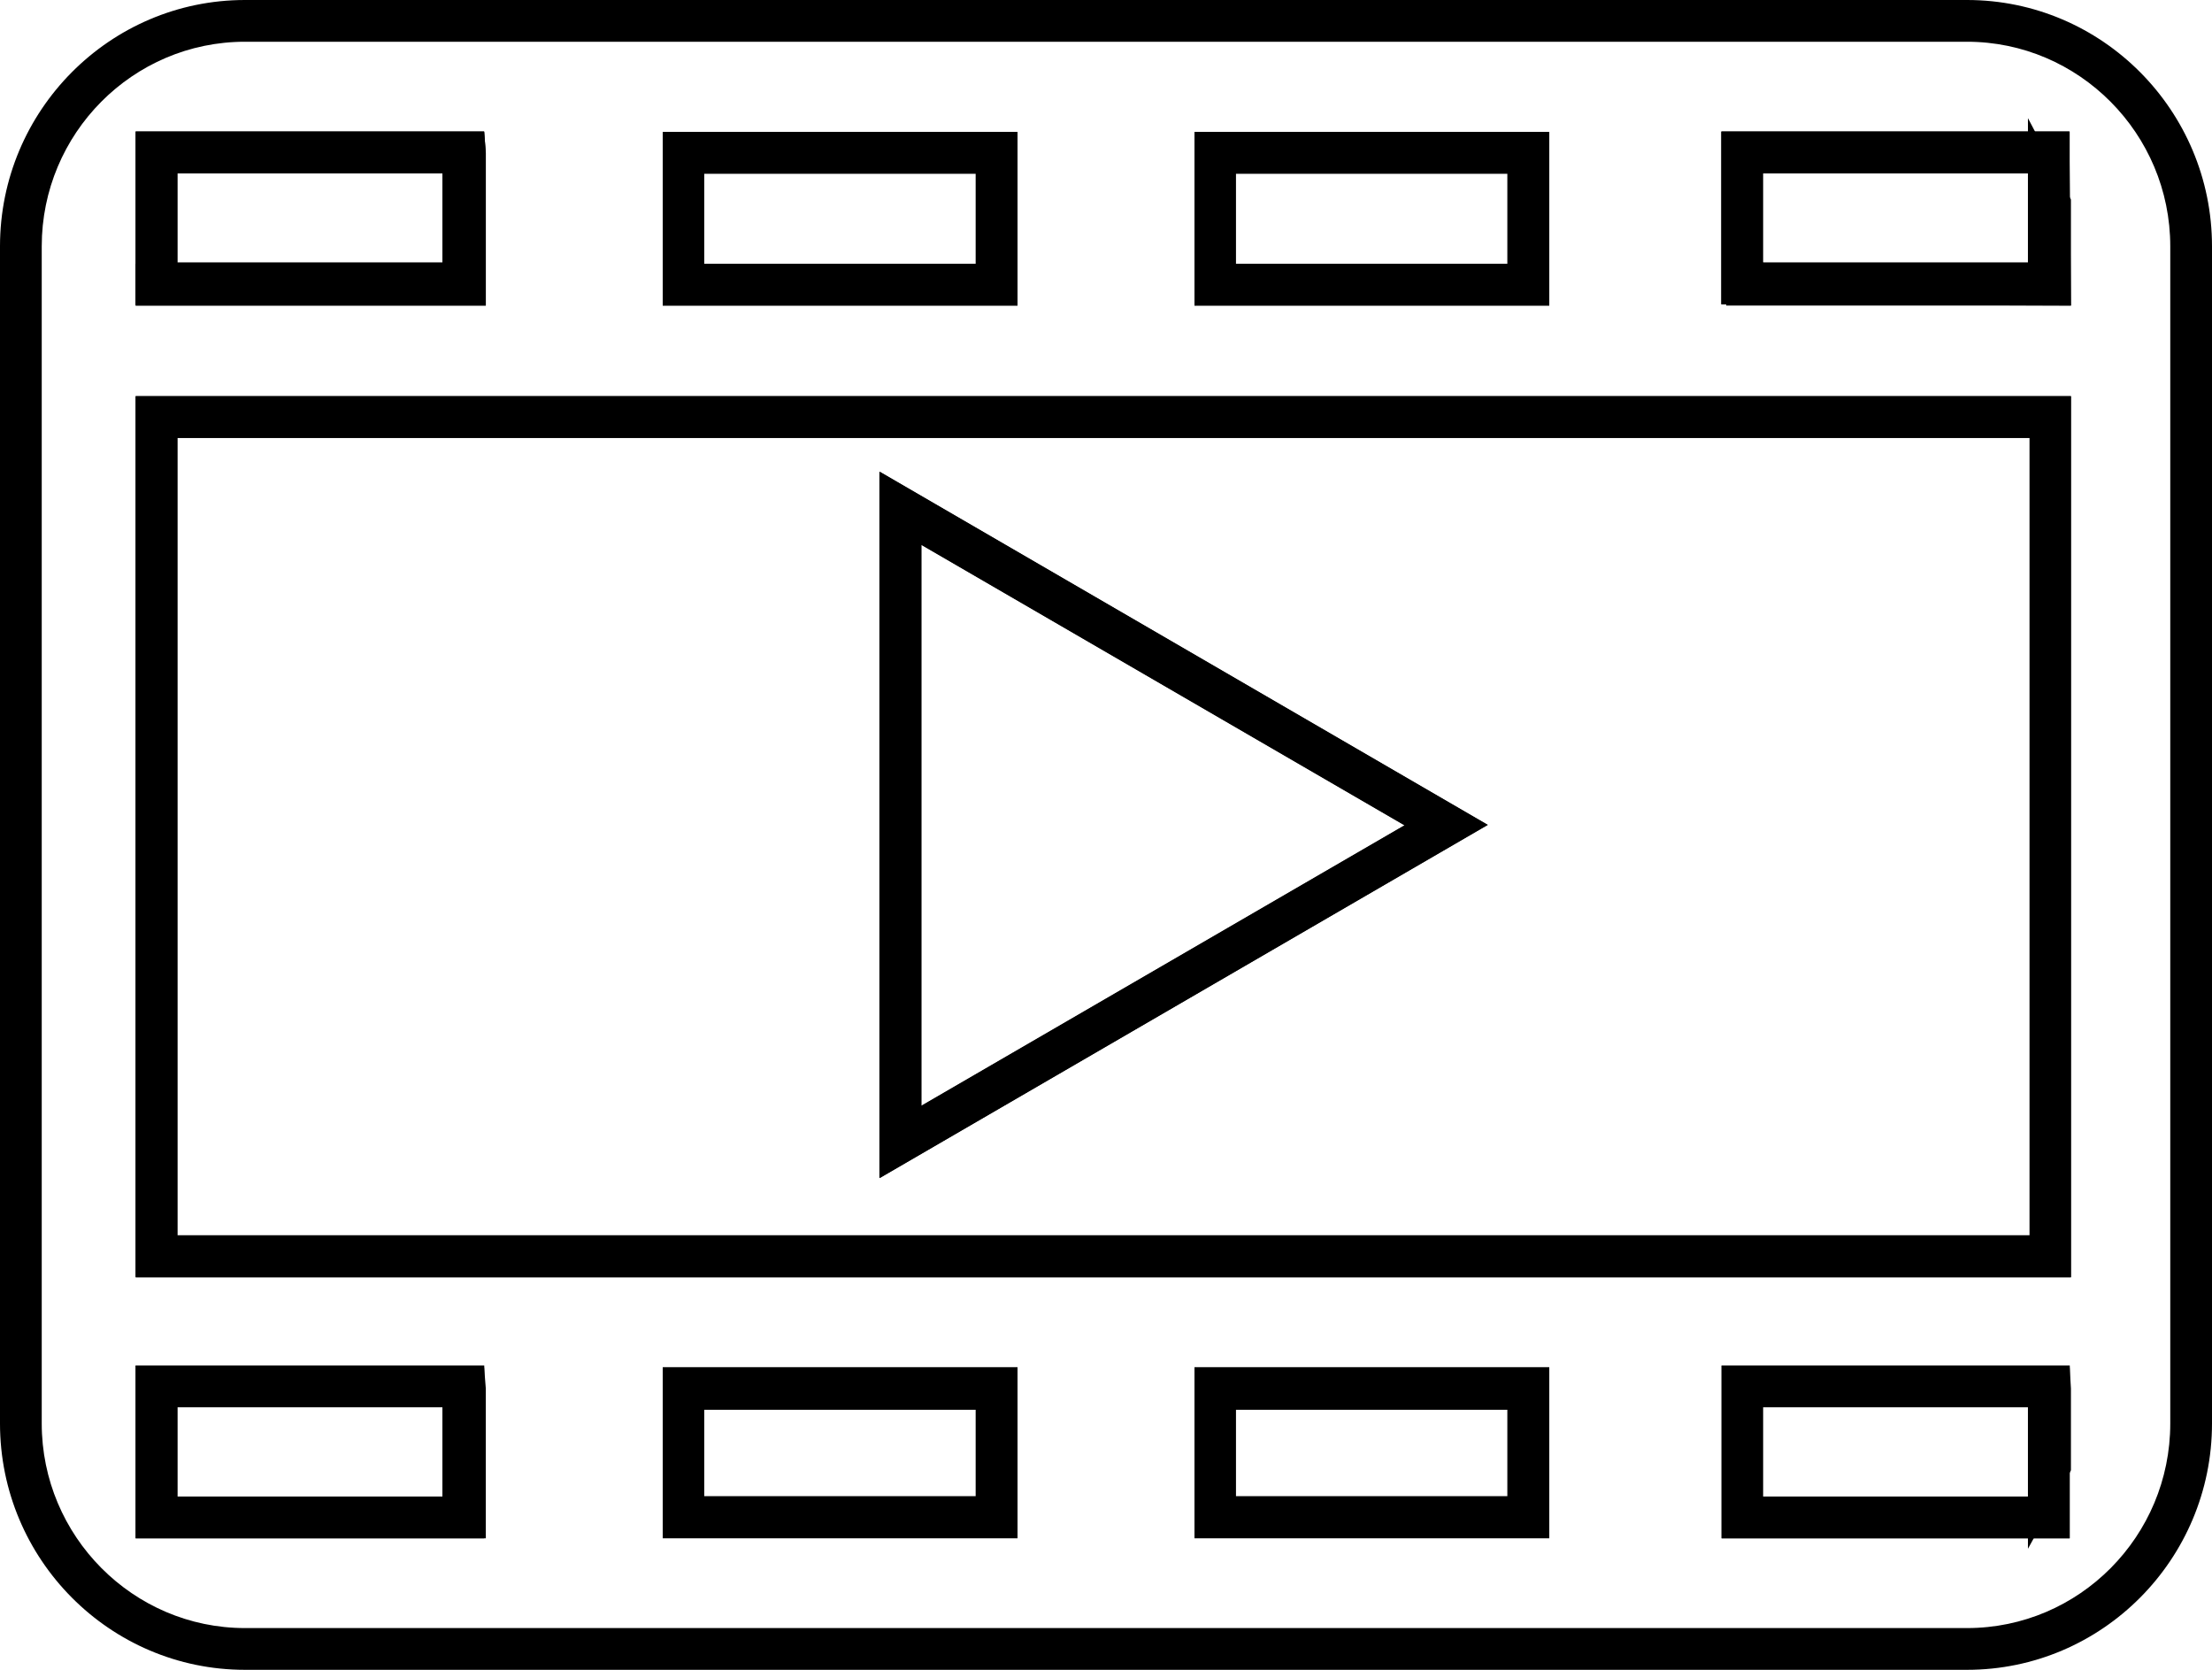<svg width="53" height="40" viewBox="0 0 53 40" fill="none" xmlns="http://www.w3.org/2000/svg">
<g clip-path="url(#clip0_157_1457)">
<path d="M48.59 37.1V32.76H49.59L49.62 33.26V35.22L49.52 35.42L48.59 37.1Z" fill="black"/>
<path d="M24.38 7.32H15.88V3.16H24.38V7.32ZM16.87 6.32H23.38V4.16H16.87V6.32Z" fill="black"/>
<path d="M11.64 7.32H3.25V6.32L3.75 6.29H10.6V3.16H11.6L11.64 3.66V7.32Z" fill="black"/>
<path d="M24.38 36.84H15.88V32.75H24.38V36.84ZM16.87 35.84H23.38V33.76H16.87V35.84Z" fill="black"/>
<path d="M37.12 36.84H28.62V32.75H37.12V36.84ZM29.61 35.84H36.12V33.76H29.61V35.84Z" fill="black"/>
<path d="M11.64 36.84H10.65L10.6 36.34V32.76H11.6L11.64 33.26V36.84Z" fill="black"/>
<path d="M49.62 30.59H3.25V9.49H49.62V30.59ZM4.24 29.59H48.63V10.49H4.25V29.59H4.24ZM21.07 28.22V11.3L35.64 19.76L21.07 28.22ZM22.07 13.04V26.49L33.65 19.77L22.07 13.05V13.04Z" fill="black"/>
<path d="M49.62 7.32H41.36V6.32L41.85 6.29H48.59V2.83L49.62 4.78V7.32Z" fill="black"/>
<path d="M37.12 7.32H28.62V3.16H37.12V7.32ZM29.61 6.32H36.12V4.16H29.61V6.32Z" fill="black"/>
<path d="M47.13 40H5.87C2.63 40 0 37.35 0 34.1V5.9C0 2.65 2.63 0 5.87 0H47.13C50.37 0 53 2.65 53 5.9V34.1C53 37.35 50.37 40 47.13 40ZM5.87 1C3.18 1 1 3.2 1 5.9V34.1C1 36.8 3.19 39 5.87 39H47.13C49.82 39 52 36.8 52 34.1V5.9C52 3.2 49.81 1 47.13 1H5.87ZM3.25 36.85V32.71H11.6L11.64 36.85H3.25ZM4.25 35.85H10.65V33.71H4.25V35.85ZM49.59 36.85H41.25V32.71H49.59V36.85ZM42.24 35.85H48.59L48.63 33.71H42.24V35.85ZM49.27 35.18H49.29L49.13 35.1L49.27 35.18ZM37.12 36.85H28.62V32.76H37.12V36.85ZM29.61 35.85H36.12V33.77H29.61V35.85ZM24.38 36.85H15.88V32.76H24.38V36.85ZM16.87 35.85H23.38V33.77H16.87V35.85ZM49.62 30.6H3.25V9.49H49.62V30.59V30.6ZM4.24 29.6H48.63V10.49H4.25V29.59L4.24 29.6ZM49.62 7.32L41.24 7.29V3.15H49.58L49.62 7.32ZM42.35 6.32H48.63L48.59 4.15H42.24V6.29L42.36 6.32H42.35ZM37.12 7.32H28.62V3.16H37.12V7.32ZM29.61 6.32H36.12V4.16H29.61V6.32ZM24.38 7.32H15.88V3.16H24.38V7.32ZM16.87 6.32H23.38V4.16H16.87V6.32ZM11.64 7.32H3.25V3.15H11.6L11.64 3.65V7.31V7.32ZM4.25 6.32H10.65V4.15H4.25V6.32Z" fill="black"/>
<path d="M21.08 28.22V11.3L35.65 19.76L21.08 28.22ZM22.08 13.04V26.49L33.66 19.77L22.08 13.05V13.04Z" fill="black"/>
<path d="M11.6 7.29H3.25V3.15H11.6V7.29ZM4.25 6.29H10.6V4.15H4.25V6.29Z" fill="black"/>
<path d="M3.25 36.85V32.71H11.6V36.85H3.25ZM4.25 35.85H10.6V33.71H4.25V35.85Z" fill="black"/>
<path d="M49.59 7.29H41.25V3.15H49.59V7.29ZM42.24 6.29H48.59V4.15H42.24V6.29Z" fill="black"/>
<path d="M49.59 36.85H41.25V32.71H49.59V36.85ZM42.24 35.85H48.59V33.71H42.24V35.85Z" fill="black"/>
</g>
<defs>
<clipPath id="clip0_157_1457">
<rect width="53" height="40" fill="white"/>
</clipPath>
</defs>
</svg>

